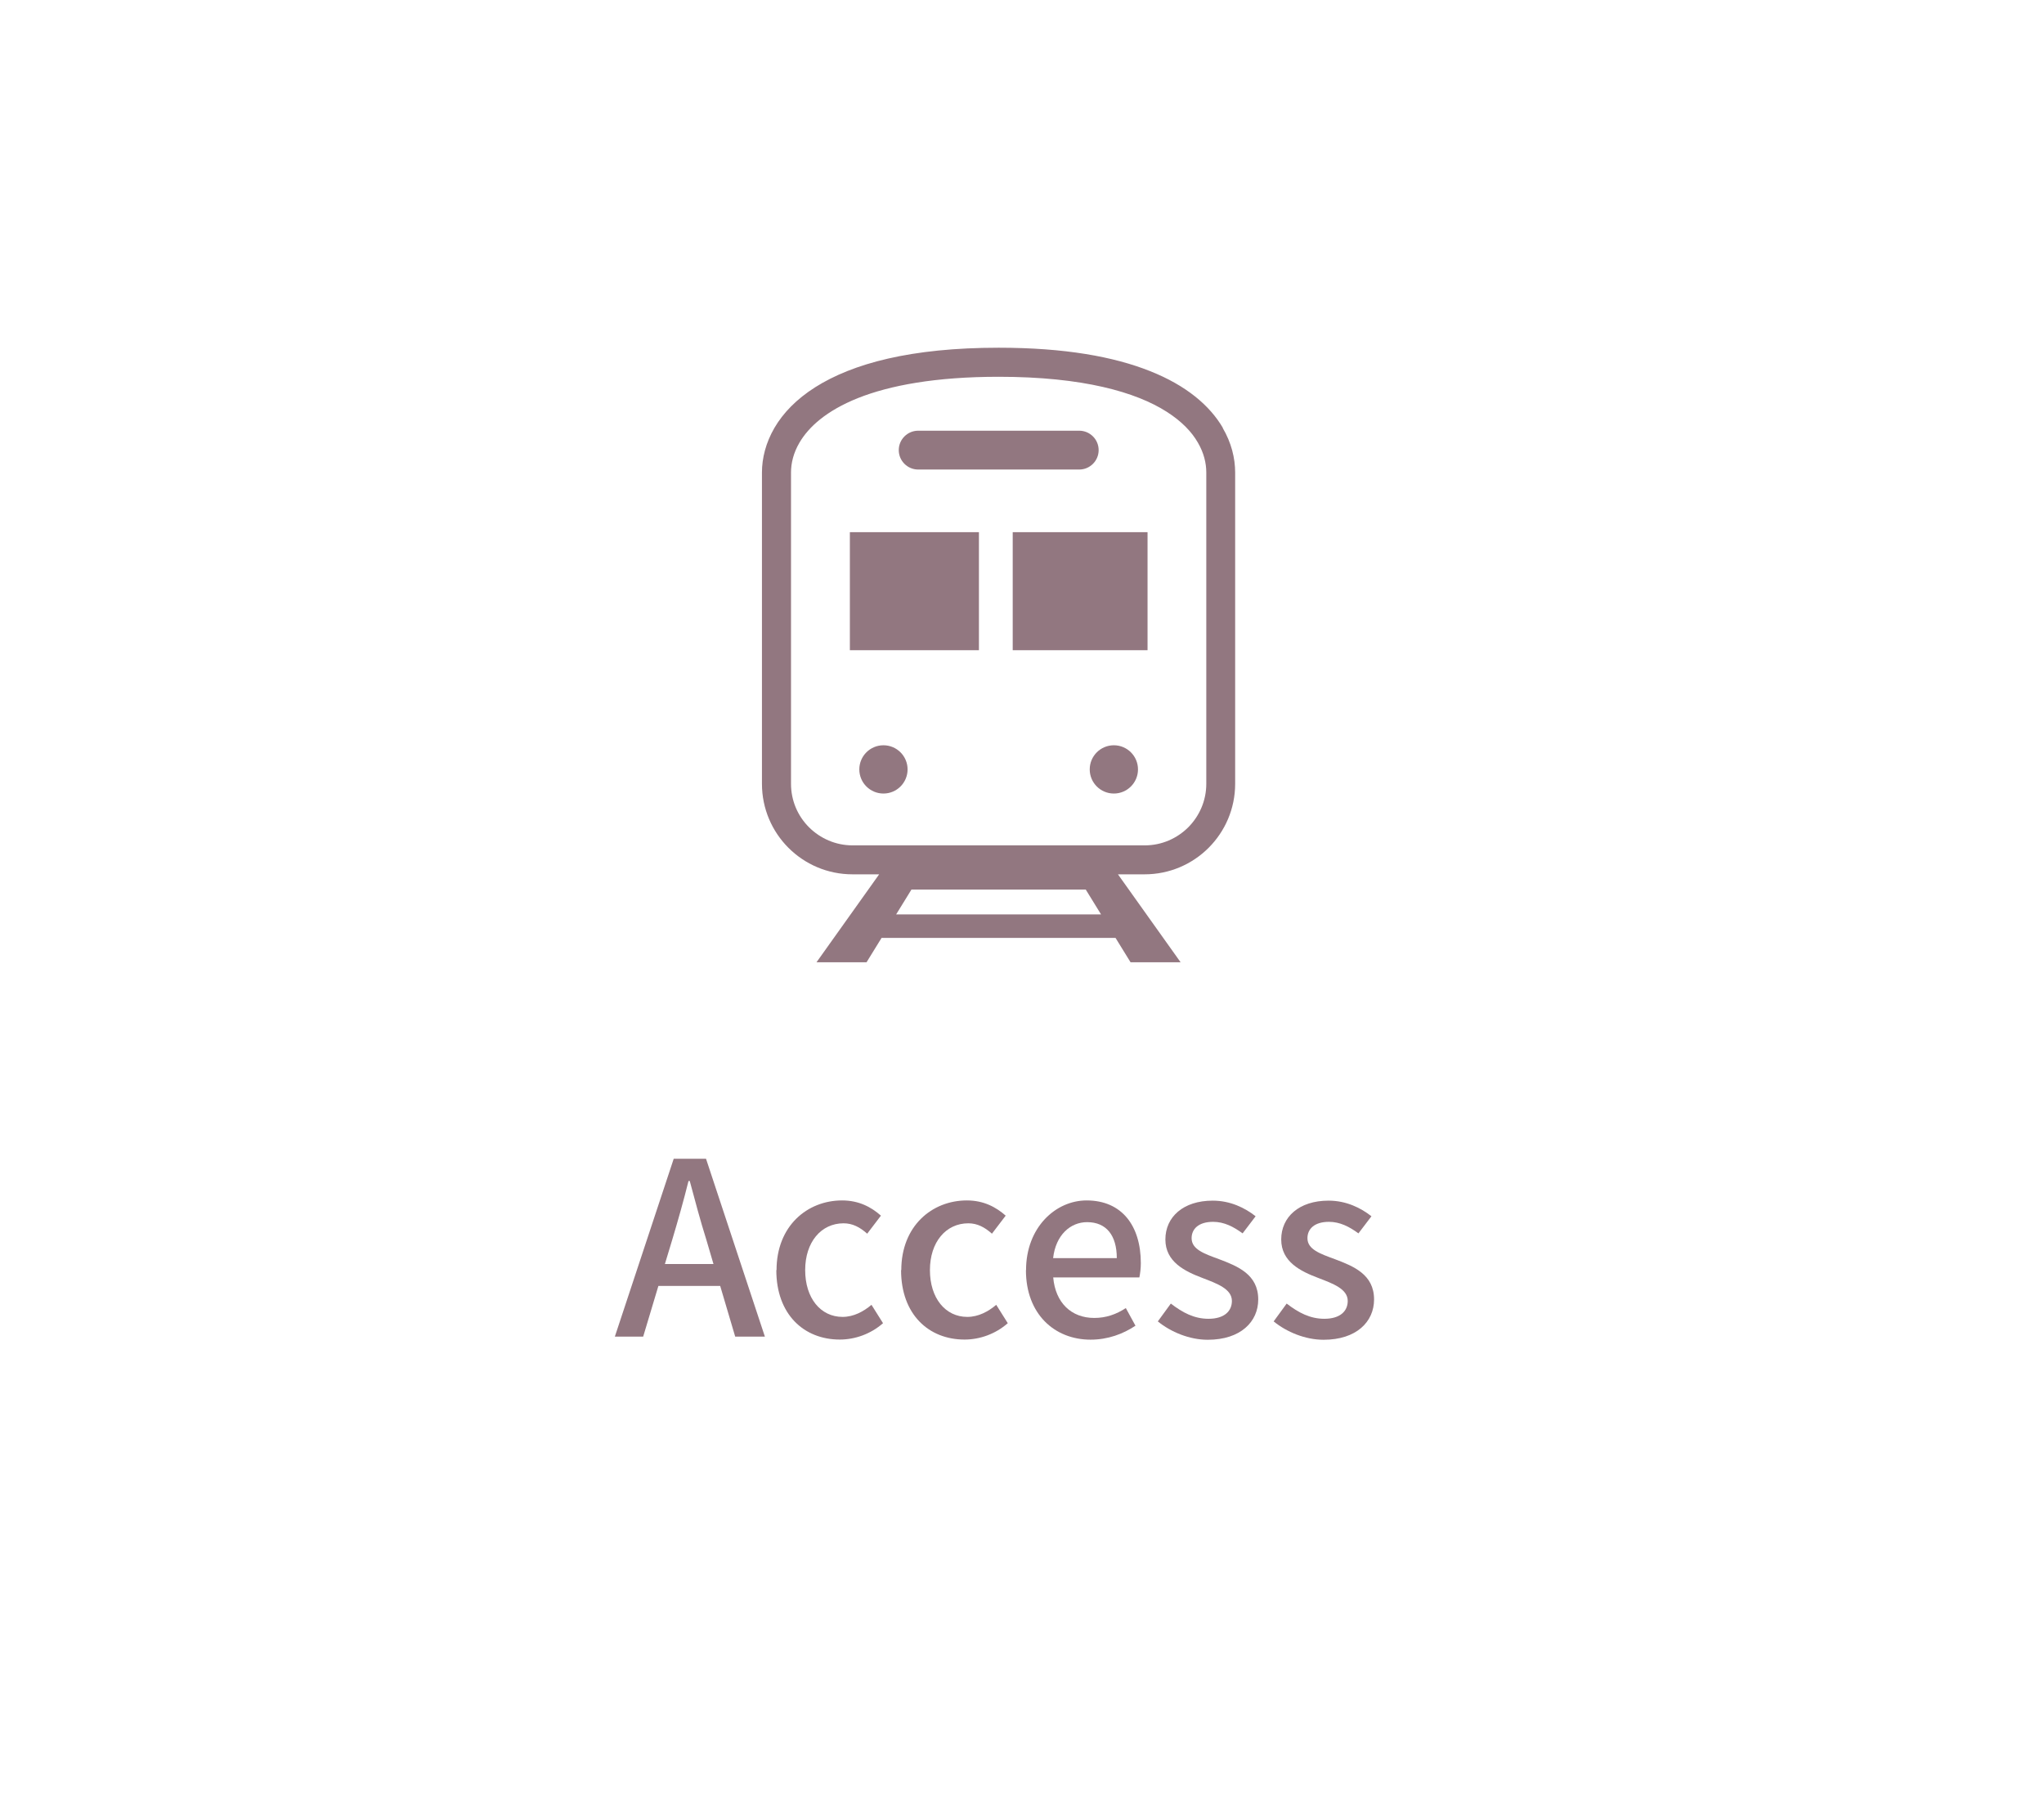 <?xml version="1.0" encoding="UTF-8"?>
<svg id="_レイヤー_2" data-name="レイヤー 2" xmlns="http://www.w3.org/2000/svg" xmlns:xlink="http://www.w3.org/1999/xlink" viewBox="0 0 194.81 171.71">
  <defs>
    <style>
      .cls-1 {
        fill: #927780;
      }

      .cls-2 {
        fill: none;
      }

      .cls-3 {
        clip-path: url(#clippath);
      }
    </style>
    <clipPath id="clippath">
      <rect class="cls-2" width="194.81" height="171.71"/>
    </clipPath>
  </defs>
  <g id="_レイヤー_7" data-name="レイヤー 7">
    <g class="cls-3">
      <g id="PAF">
        <g>
          <g>
            <path class="cls-1" d="M116.55,40.78c-1.24-2.12-3.48-4.04-6.94-5.41-3.46-1.38-8.14-2.23-14.43-2.23-8.38,0-13.92,1.51-17.49,3.77-1.78,1.13-3.06,2.46-3.88,3.87-.82,1.41-1.19,2.88-1.19,4.26v29.66c0,4.77,3.86,8.63,8.63,8.63h2.54l-5.97,8.38h4.77l1.43-2.32h22.3l1.43,2.32h4.77l-5.97-8.38h2.54c4.77,0,8.63-3.87,8.63-8.63v-29.66c0-1.38-.36-2.85-1.19-4.26h.02ZM85.41,87.15l1.46-2.37h16.61l1.46,2.37h-19.53ZM114.97,74.7c0,1.62-.66,3.08-1.72,4.15-1.07,1.06-2.52,1.72-4.15,1.72h-27.84c-1.62,0-3.08-.66-4.15-1.72-1.07-1.07-1.72-2.53-1.72-4.15v-29.66c0-.9.23-1.87.81-2.86.87-1.48,2.55-3.03,5.57-4.24,3.02-1.2,7.37-2.03,13.41-2.03,8.05,0,13.1,1.47,16.01,3.33,1.46.93,2.4,1.94,2.97,2.93.58.99.81,1.97.81,2.86v29.66h0Z"/>
            <path class="cls-1" d="M87.51,44.75h15.35c1.02,0,1.85-.83,1.85-1.85s-.83-1.85-1.85-1.85h-15.35c-1.02,0-1.85.83-1.85,1.85s.83,1.85,1.85,1.85Z"/>
            <circle class="cls-1" cx="84.2" cy="73.33" r="2.3"/>
            <circle class="cls-1" cx="106.16" cy="73.33" r="2.3"/>
            <rect class="cls-1" x="81" y="50.72" width="12.3" height="11.25"/>
            <rect class="cls-1" x="96.52" y="50.72" width="12.85" height="11.25"/>
          </g>
          <g>
            <path class="cls-1" d="M64.21,110.44h3.08l5.61,16.95h-2.83l-1.43-4.83h-5.89l-1.45,4.83h-2.7l5.61-16.95ZM63.38,120.47h4.62l-.67-2.28c-.58-1.84-1.08-3.73-1.59-5.63h-.12c-.48,1.93-1.01,3.79-1.56,5.63l-.69,2.28h.01Z"/>
            <path class="cls-1" d="M74.01,121.06c0-4.21,2.92-6.65,6.25-6.65,1.61,0,2.78.64,3.7,1.45l-1.31,1.72c-.69-.62-1.4-.99-2.25-.99-2.14,0-3.66,1.79-3.66,4.46s1.47,4.46,3.56,4.46c1.06,0,2-.51,2.76-1.15l1.1,1.75c-1.17,1.03-2.67,1.56-4.12,1.56-3.43,0-6.05-2.41-6.05-6.62h.02Z"/>
            <path class="cls-1" d="M85.9,121.06c0-4.21,2.92-6.65,6.25-6.65,1.61,0,2.78.64,3.7,1.45l-1.31,1.72c-.69-.62-1.4-.99-2.25-.99-2.14,0-3.66,1.79-3.66,4.46s1.47,4.46,3.56,4.46c1.06,0,2-.51,2.76-1.15l1.1,1.75c-1.17,1.03-2.67,1.56-4.12,1.56-3.43,0-6.05-2.41-6.05-6.62h.02Z"/>
            <path class="cls-1" d="M97.79,121.06c0-4.09,2.83-6.65,5.77-6.65,3.36,0,5.17,2.41,5.17,5.98,0,.53-.07,1.03-.14,1.36h-8.21c.21,2.41,1.72,3.86,3.91,3.86,1.13,0,2.09-.34,3.01-.94l.92,1.68c-1.17.78-2.62,1.33-4.28,1.33-3.43,0-6.16-2.44-6.16-6.62h.01ZM106.44,119.91c0-2.16-.99-3.43-2.83-3.43-1.59,0-2.99,1.22-3.24,3.43h6.07Z"/>
            <path class="cls-1" d="M110.35,125.94l1.24-1.7c1.13.87,2.23,1.45,3.59,1.45,1.52,0,2.23-.74,2.23-1.7,0-1.15-1.43-1.66-2.78-2.18-1.7-.64-3.56-1.54-3.56-3.68s1.7-3.7,4.51-3.7c1.68,0,3.08.69,4.09,1.49l-1.24,1.63c-.87-.64-1.77-1.1-2.81-1.1-1.4,0-2.05.69-2.05,1.56,0,1.08,1.24,1.49,2.62,2,1.77.67,3.73,1.45,3.73,3.84,0,2.12-1.68,3.84-4.81,3.84-1.75,0-3.52-.74-4.76-1.75Z"/>
            <path class="cls-1" d="M121.39,125.94l1.24-1.7c1.13.87,2.23,1.45,3.59,1.45,1.52,0,2.23-.74,2.23-1.7,0-1.15-1.43-1.66-2.78-2.18-1.7-.64-3.56-1.54-3.56-3.68s1.7-3.7,4.51-3.7c1.68,0,3.08.69,4.09,1.49l-1.24,1.63c-.87-.64-1.77-1.1-2.81-1.1-1.4,0-2.05.69-2.05,1.56,0,1.08,1.24,1.49,2.62,2,1.77.67,3.73,1.45,3.73,3.84,0,2.12-1.68,3.84-4.81,3.84-1.75,0-3.52-.74-4.76-1.75Z"/>
          </g>
        </g>
      </g>
    </g>
  </g>
</svg>